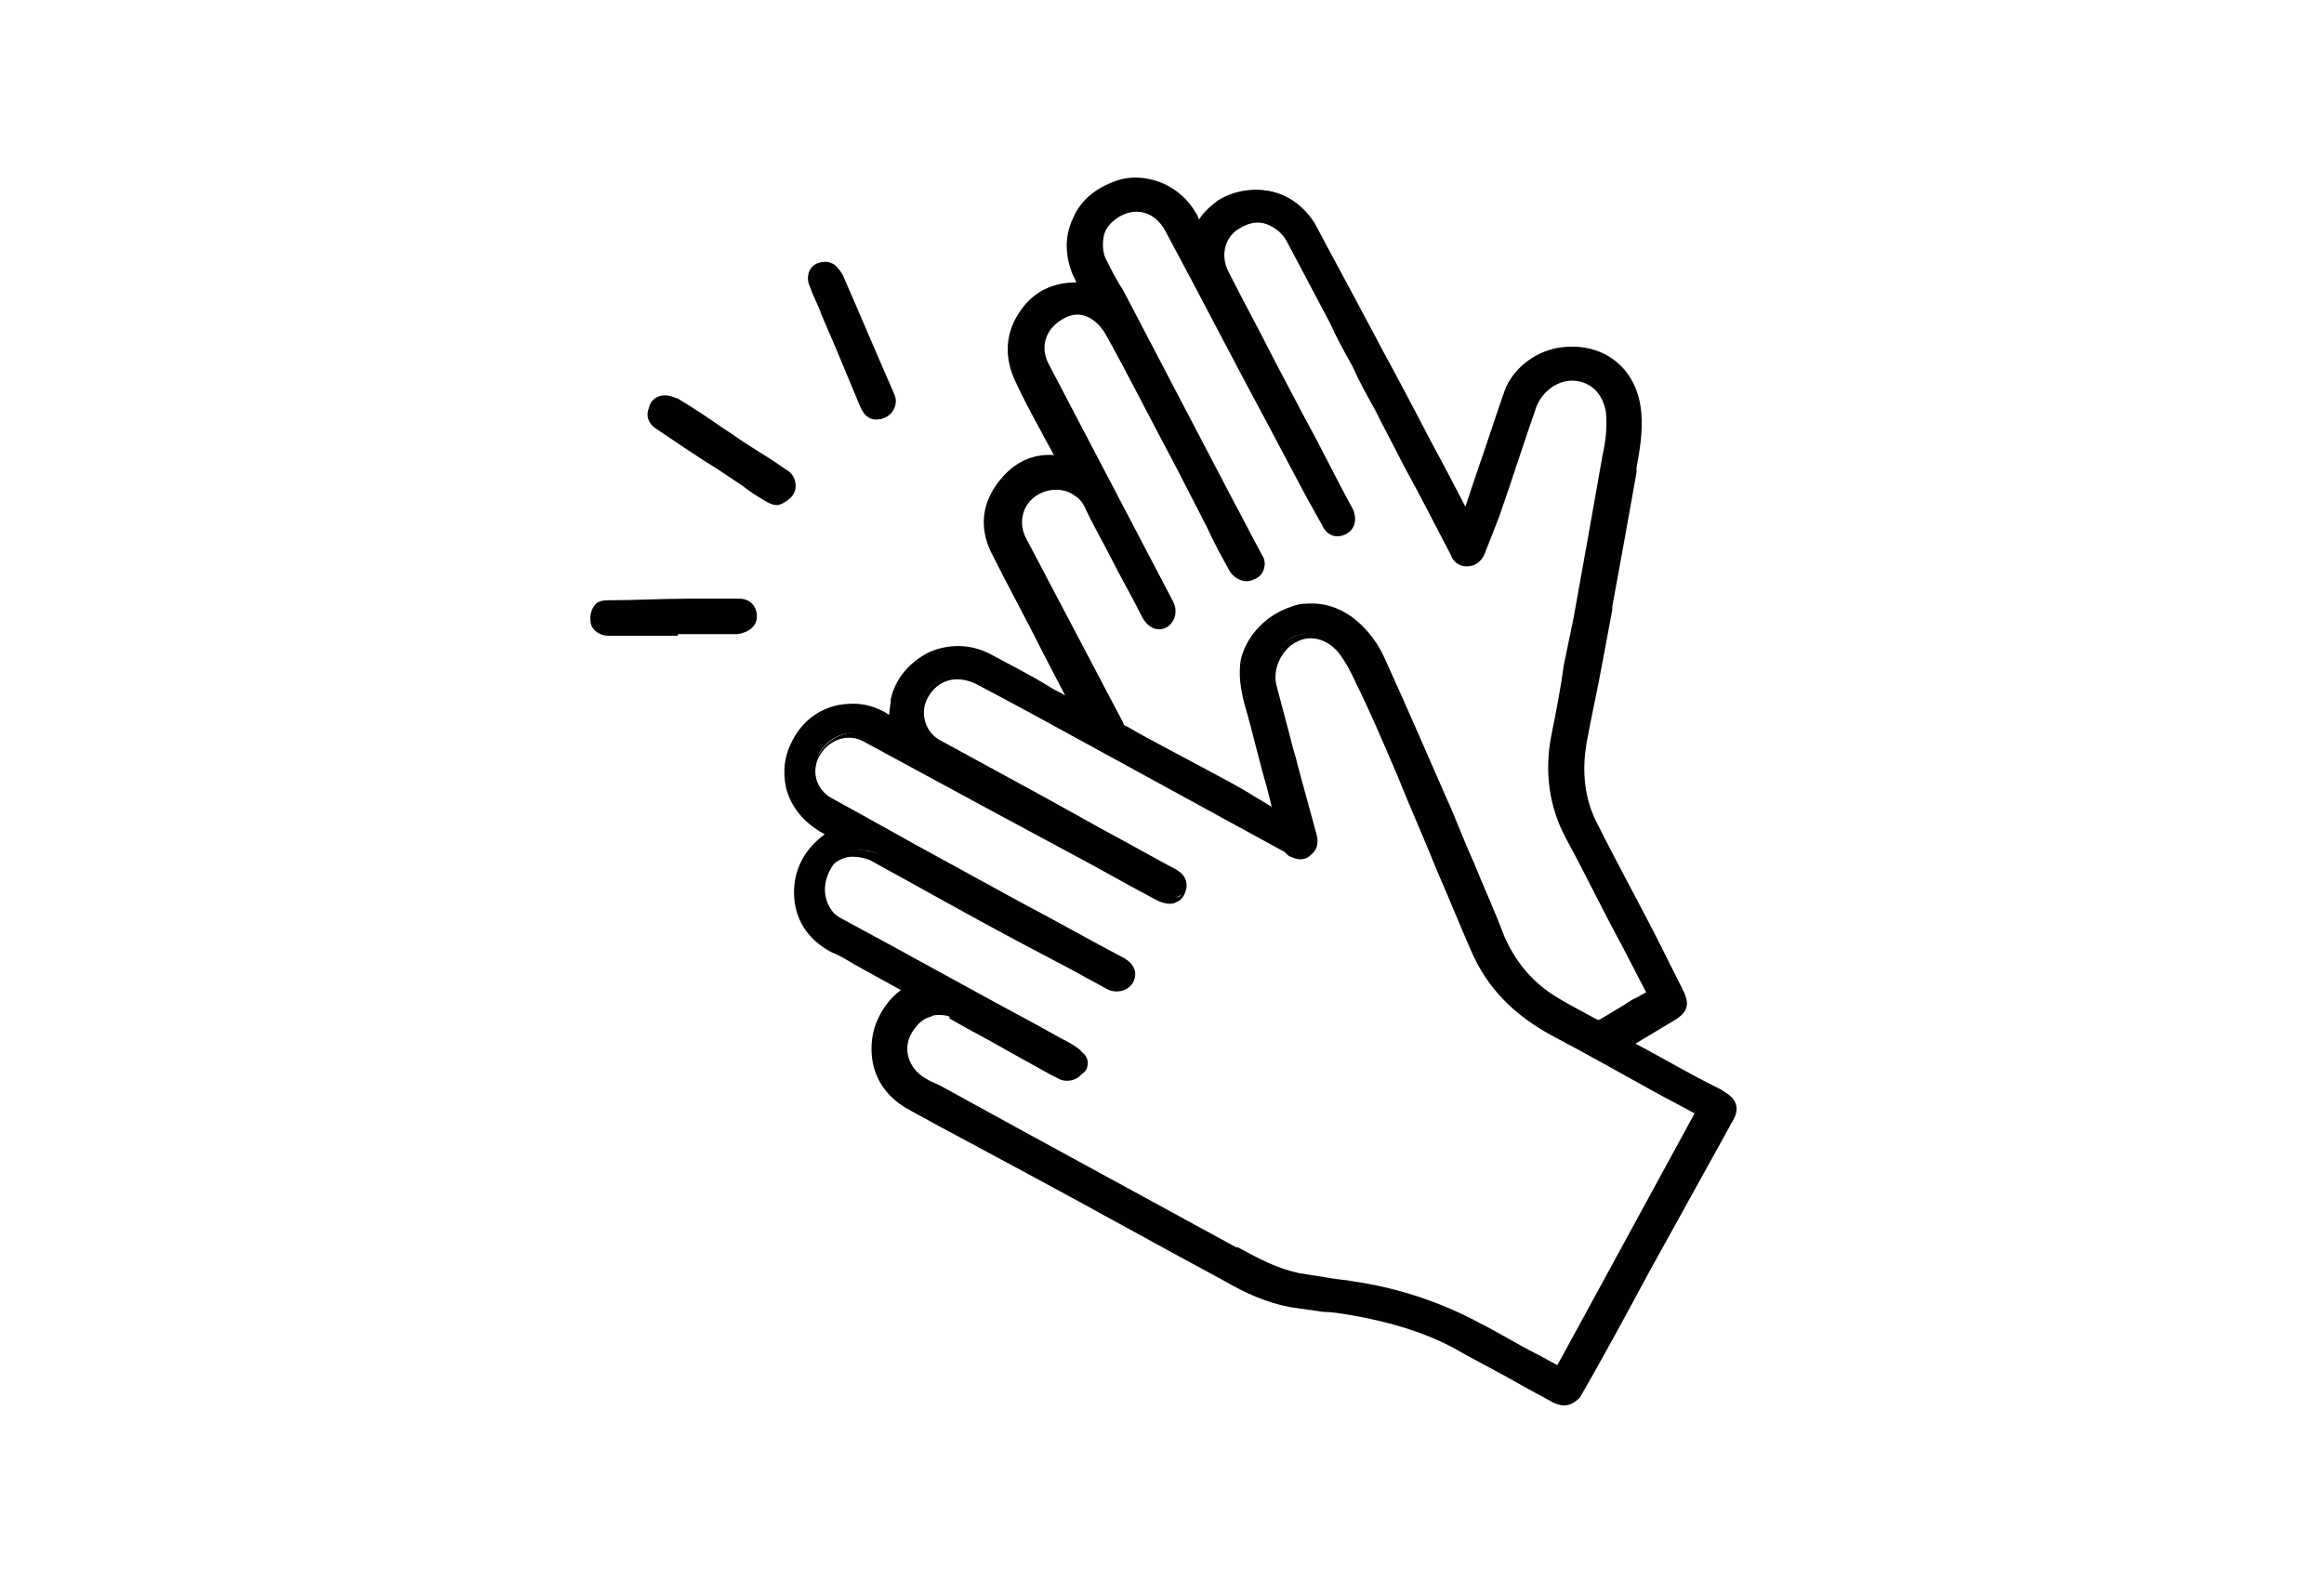 <svg xmlns="http://www.w3.org/2000/svg" xmlns:xlink="http://www.w3.org/1999/xlink" id="Layer_1" x="0px" y="0px" viewBox="0 0 144 98" style="enable-background:new 0 0 144 98;" xml:space="preserve"><style type="text/css">	.st0{fill:#010101;}</style><g>	<g>		<path d="M56.6,61.4c-0.9-0.5-1.7-0.9-2.5-1.4c-0.8-0.4-1.6-0.9-2.4-1.3c-1.4-0.8-2.1-1.9-2.1-3.5c0-1.6,0.7-2.7,2.1-3.5   c0,0,0.1-0.1,0.2-0.1c-1.4-0.6-2.4-1.5-2.7-3c-0.2-0.9-0.1-1.7,0.3-2.5c0.6-1.2,1.4-1.9,2.7-2.2c1.3-0.3,2.4,0.1,3.4,0.8   c0.1-0.5,0.1-1,0.2-1.4c0.6-2.5,3.3-3.7,5.6-2.5c1.8,1,3.6,2,5.5,3c-0.1-0.2-0.2-0.4-0.3-0.6c-1.6-3-3.2-6-4.7-9   c-0.7-1.4-0.7-2.7,0.2-4c0.9-1.3,2.1-1.9,3.7-1.8c0,0,0,0,0.1,0c0-0.1-0.1-0.2-0.1-0.2c-0.8-1.6-1.7-3.2-2.5-4.8   c-0.7-1.4-0.6-2.7,0.3-4c0.9-1.3,2.1-1.8,3.7-1.7c0,0,0.1,0,0.2,0c-0.1-0.3-0.3-0.5-0.4-0.7c-1.2-2.4,0-5.1,2.6-5.7   c1.6-0.4,3.4,0.4,4.2,1.9c0.1,0.3,0.3,0.5,0.5,0.8c0.4-0.7,0.8-1.2,1.4-1.6c1.9-1.2,4.5-0.6,5.5,1.4c1.5,2.9,3,5.8,4.5,8.6   c1.7,3.2,3.3,6.3,5,9.5c0-0.1,0.1-0.2,0.1-0.3c0.8-2.5,1.7-5,2.5-7.4c0.5-1.4,2-2.5,3.5-2.6c2.4-0.1,4.2,1.4,4.4,3.8   c0.1,1.2-0.1,2.4-0.3,3.6c-0.5,2.8-1,5.7-1.6,8.5c-0.5,2.8-1.1,5.5-1.6,8.3c-0.3,1.8-0.1,3.6,0.8,5.2c1.8,3.4,3.6,6.8,5.4,10.2   c0.3,0.6,0.2,1-0.4,1.4c-0.9,0.5-1.8,1.1-2.8,1.6c-0.1,0-0.1,0.1-0.2,0.1c1,0.5,1.9,1,2.8,1.5c1.1,0.6,2.1,1.2,3.2,1.7   c0.5,0.3,0.6,0.7,0.4,1.2c-1.7,3.1-3.4,6.3-5.2,9.4c-1.4,2.6-2.8,5.2-4.3,7.8c-0.3,0.6-0.7,0.7-1.3,0.4c-2.1-1.1-4.1-2.3-6.2-3.3   c-2-1-4.2-1.7-6.4-2.1c-1.3-0.2-2.5-0.3-3.8-0.5c-1.4-0.2-2.7-0.9-3.9-1.6c-5.7-3.1-11.3-6.2-17-9.3c-0.9-0.5-1.8-1-2.7-1.5   c-1.3-0.7-2-1.9-2-3.4c0-1.5,0.7-2.7,2-3.5C56.4,61.5,56.5,61.5,56.6,61.4z M105.3,68.8c-0.1,0-0.1-0.1-0.2-0.1   c-2.9-1.6-5.9-3.3-8.8-4.8c-2.3-1.2-3.9-2.9-4.9-5.2c-1.5-3.6-3-7.1-4.5-10.7c-0.8-1.9-1.7-3.9-2.6-5.8c-0.3-0.7-0.7-1.4-1.2-2   c-0.8-1-2-1.2-3-0.7c-1,0.5-1.7,1.8-1.3,3.1c0.5,1.6,0.9,3.3,1.3,4.9c0.4,1.5,0.8,2.9,1.2,4.4c0.1,0.3,0,0.6-0.3,0.8   c-0.3,0.2-0.6,0.2-0.8,0.1c-0.1-0.1-0.2-0.1-0.4-0.2c-3.7-2-7.3-4-11-6c-2.7-1.5-5.4-3-8.1-4.4c-0.4-0.2-0.9-0.4-1.3-0.4   c-1.1,0-2,0.7-2.3,1.8c-0.3,1,0.2,2,1.2,2.6c3.1,1.7,6.3,3.4,9.4,5.1c1.7,1,3.5,1.9,5.2,2.9c0.4,0.2,0.5,0.5,0.5,0.8   c-0.1,0.6-0.7,0.8-1.3,0.5c-2.7-1.5-5.4-3-8.1-4.4c-3.3-1.8-6.6-3.6-10-5.4c-1.2-0.6-2.5-0.2-3.2,0.9c-0.6,1.2-0.3,2.5,0.9,3.2   c3,1.6,6,3.3,8.9,4.9c3.1,1.7,6.1,3.4,9.2,5c0.5,0.3,0.6,0.7,0.4,1.1c-0.2,0.4-0.7,0.5-1.1,0.2c-1.1-0.6-2.2-1.2-3.3-1.8   c-3.8-2.1-7.5-4.1-11.3-6.2c-0.3-0.2-0.7-0.3-1-0.3c-1.1-0.1-2,0.7-2.3,1.8c-0.3,1.1,0.2,2.1,1.2,2.7c4.3,2.3,8.5,4.7,12.8,7   c0.6,0.3,1.2,0.7,1.8,1c0.4,0.2,0.5,0.7,0.3,1.1c-0.2,0.3-0.6,0.5-1,0.3c-0.2-0.1-0.4-0.2-0.6-0.3c-2.1-1.2-4.2-2.3-6.4-3.5   c-1.2-0.7-2.6-0.3-3.2,0.9c-0.6,1.2-0.2,2.5,1,3.2c0.3,0.2,0.7,0.4,1,0.6c6.1,3.3,12.1,6.6,18.2,10c1.3,0.7,2.5,1.4,4,1.6   c1.1,0.2,2.2,0.3,3.3,0.4c2.8,0.4,5.4,1.3,7.8,2.6c1.7,0.9,3.3,1.8,5,2.7C99.4,79.6,102.4,74.2,105.3,68.8z M79.3,50.6   c0-0.1,0-0.1,0-0.1c-0.6-2.3-1.2-4.6-1.9-7c-0.2-0.9-0.4-1.7-0.2-2.6c0.7-2.6,4.1-4.3,6.7-2.1c0.7,0.6,1.2,1.4,1.6,2.2   c1.3,2.9,2.5,5.7,3.8,8.6c1.2,2.9,2.4,5.7,3.6,8.6c0.7,1.6,1.8,2.9,3.3,3.8c0.9,0.5,1.8,1,2.7,1.5c0.1,0,0.3,0,0.4,0   c0.6-0.3,1.2-0.7,1.8-1c0.4-0.3,0.9-0.5,1.3-0.8c0-0.1,0-0.1-0.1-0.2c-1.7-3.2-3.4-6.5-5.1-9.7c-1-1.9-1.3-3.9-0.9-6   c0.4-2.5,0.9-4.9,1.4-7.4c0.6-3.4,1.2-6.7,1.8-10.1c0.2-0.9,0.3-1.9,0.2-2.9c-0.2-1.2-1-2-2.2-2.1c-1.2-0.1-2.3,0.6-2.7,1.8   c-1,3.1-2,6.1-3.1,9.2c-0.1,0.4-0.4,0.6-0.8,0.6c-0.4,0-0.6-0.2-0.7-0.6c-1-1.9-1.9-3.7-2.9-5.6c-1.1-2.1-2.2-4.1-3.3-6.2   c-1.4-2.6-2.7-5.2-4.1-7.8c-0.6-1.2-2-1.6-3.2-0.9c-1.1,0.6-1.5,2-0.9,3.2c1.4,2.6,2.8,5.3,4.2,7.9c1.2,2.3,2.4,4.5,3.5,6.8   c0.3,0.5,0.1,0.9-0.3,1.2c-0.4,0.2-0.9,0-1.1-0.4c-0.5-0.9-0.9-1.8-1.4-2.7c-2.7-5.2-5.4-10.4-8.2-15.5c-0.7-1.3-2-1.7-3.2-1   c-1.2,0.6-1.6,2-0.9,3.2c0.6,1.1,1.1,2.1,1.7,3.2c1.9,3.5,3.7,7.1,5.6,10.6c0.8,1.5,1.5,2.9,2.3,4.4c0.2,0.5,0.1,0.9-0.3,1.1   c-0.4,0.2-0.8,0-1.1-0.4c-0.5-0.9-1-1.8-1.4-2.7c-2.1-4-4.2-8-6.3-12c-0.6-1.2-2-1.7-3.2-1c-1.2,0.6-1.6,2-1,3.2   c1.1,2,2.1,4,3.2,6.1c0.9,1.6,1.7,3.2,2.6,4.9c0.7,1.2,1.3,2.5,2,3.7c0.2,0.3,0.2,0.6-0.1,0.9c-0.2,0.3-0.6,0.4-0.8,0.2   c-0.2-0.1-0.5-0.4-0.6-0.6c-1.2-2.2-2.3-4.5-3.5-6.7c-0.1-0.3-0.3-0.5-0.5-0.7c-0.8-0.7-2.1-0.8-3,0c-0.9,0.7-1.1,1.9-0.6,3   c2,3.8,4,7.6,6,11.4c0.1,0.2,0.2,0.3,0.4,0.4c1.5,0.8,3.1,1.7,4.6,2.5C75.9,48.7,77.6,49.6,79.3,50.6z"></path>		<path class="st0" d="M96.9,87.1c-0.2,0-0.5-0.1-0.7-0.2c-0.7-0.4-1.3-0.7-2-1.1c-1.4-0.8-2.8-1.5-4.2-2.3c-1.9-1-4-1.6-6.3-2   c-0.6-0.1-1.2-0.2-1.7-0.2c-0.7-0.1-1.4-0.2-2.1-0.3c-1.5-0.3-2.8-0.9-4-1.6c-4.1-2.2-8.2-4.5-12.3-6.7l-5.4-2.9   c-0.7-0.4-1.3-0.7-2-1.1c-1.4-0.8-2.2-2.1-2.2-3.7c0-1.5,0.7-2.8,1.9-3.6l-2.9-1.6c-0.5-0.3-1-0.6-1.5-0.8   c-1.5-0.8-2.3-2.1-2.3-3.7c0-1.5,0.7-2.7,1.9-3.6c-1.3-0.7-2.1-1.7-2.4-2.9c-0.2-1-0.1-1.9,0.3-2.7c0.6-1.3,1.6-2.1,2.9-2.4   c1.1-0.2,2.1-0.1,3.2,0.6c0-0.3,0.1-0.7,0.1-1c0.3-1.3,1.2-2.3,2.4-2.9c1.2-0.5,2.5-0.5,3.7,0.1c1.3,0.7,2.5,1.3,3.8,2.1   c0.3,0.2,0.6,0.3,0.9,0.5l-1.4-2.7c-1-2-2.1-4-3.1-6c-0.8-1.5-0.7-3,0.2-4.3c0.9-1.3,2.1-2,3.6-1.9c-0.2-0.4-0.5-0.9-0.7-1.3   c-0.6-1.1-1.2-2.2-1.7-3.3c-0.7-1.5-0.6-3,0.3-4.3c0.8-1.2,2-1.8,3.5-1.8c0,0,0,0,0,0l-0.1-0.2c-0.6-1.2-0.7-2.6-0.1-3.8   c0.5-1.2,1.6-2,3-2.4c1.8-0.4,3.7,0.5,4.6,2.1c0.1,0.1,0.1,0.2,0.2,0.4c0.3-0.5,0.8-0.9,1.2-1.2c1-0.6,2.2-0.8,3.4-0.5   c1.1,0.3,2,1,2.6,2c1,1.9,2.1,3.9,3.1,5.8c0.5,0.9,1,1.9,1.5,2.8c1.2,2.2,2.3,4.4,3.5,6.6l1.2,2.3l0.7-2.1c0.6-1.7,1.1-3.3,1.7-5   c0.5-1.5,2.1-2.7,3.8-2.8c2.6-0.2,4.5,1.5,4.7,4.1c0.1,1.2-0.1,2.3-0.3,3.4l0,0.3c-0.5,2.8-1,5.6-1.5,8.3l0,0.2   c-0.2,1.1-0.4,2.1-0.6,3.2c-0.3,1.7-0.7,3.4-1,5.1c-0.3,1.8-0.1,3.5,0.7,5c1.3,2.6,2.7,5.1,4,7.7l1.3,2.6c0.4,0.8,0.3,1.3-0.5,1.8   l-2.5,1.5l0.5,0.3c0.6,0.3,1.2,0.7,1.9,1c0.5,0.3,1,0.5,1.5,0.8c0.6,0.3,1.2,0.6,1.7,0.9c0.7,0.4,0.9,1,0.5,1.7l-5.2,9.4   c-1.4,2.6-2.8,5.2-4.3,7.8C97.6,86.9,97.3,87.1,96.9,87.1z M53,44.2c-0.3,0-0.5,0-0.8,0.1c-1.2,0.3-2,0.9-2.5,2   c-0.3,0.7-0.4,1.5-0.3,2.3c0.3,1.2,1.1,2.1,2.5,2.7l0.6,0.2L51.8,52c-1.3,0.7-1.9,1.8-1.9,3.2c0,1.4,0.7,2.5,1.9,3.2   c0.5,0.3,1,0.6,1.5,0.8l3.9,2.1l-0.6,0.3c-0.1,0-0.1,0.1-0.1,0.1c-1.2,0.7-1.9,1.8-1.8,3.2c0,1.4,0.6,2.4,1.9,3.1   c0.6,0.4,1.3,0.7,1.9,1.1l5.4,2.9c4.1,2.2,8.2,4.5,12.3,6.7c1.2,0.6,2.4,1.3,3.8,1.5c0.7,0.1,1.4,0.2,2,0.3   c0.6,0.1,1.2,0.2,1.7,0.2c2.4,0.4,4.6,1.1,6.5,2.1c1.4,0.7,2.8,1.5,4.2,2.3c0.7,0.4,1.3,0.7,2,1.1c0.4,0.2,0.6,0.2,0.9-0.3   c1.4-2.6,2.8-5.2,4.3-7.8l5.2-9.4c0.2-0.4,0.2-0.6-0.2-0.8c-0.6-0.3-1.2-0.6-1.7-0.9c-0.5-0.3-1-0.5-1.5-0.8   c-0.6-0.3-1.2-0.7-1.9-1l-1.4-0.8l0.5-0.3c0.1,0,0.1-0.1,0.1-0.1l2.8-1.6c0.5-0.3,0.5-0.4,0.3-0.9l-1.3-2.6   c-1.3-2.6-2.7-5.1-4-7.7c-0.9-1.7-1.1-3.5-0.8-5.4c0.3-1.7,0.6-3.4,1-5.1c0.2-1.1,0.4-2.1,0.6-3.2l0-0.2c0.5-2.7,1-5.5,1.5-8.3   l0.1-0.3c0.2-1.1,0.4-2.1,0.3-3.2c-0.2-2.3-1.8-3.6-4.1-3.5c-1.4,0.1-2.8,1.1-3.2,2.4c-0.6,1.7-1.1,3.3-1.7,5l-0.8,2.5   c0,0.1,0,0.1-0.1,0.2l-0.3,0.7l-1.9-3.6c-1.2-2.2-2.3-4.4-3.5-6.6c-0.5-0.9-1-1.9-1.5-2.8c-1-1.9-2-3.9-3.1-5.8   c-0.5-0.9-1.2-1.5-2.2-1.7c-1-0.3-2-0.1-2.9,0.5c-0.5,0.4-1,0.8-1.3,1.5l-0.3,0.5l-0.4-0.8c-0.1-0.2-0.2-0.4-0.3-0.6   c-0.7-1.4-2.4-2.1-3.9-1.8c-1.1,0.3-2.1,1-2.5,2c-0.5,1-0.4,2.2,0.1,3.2l0.6,1.2L67.1,18c-1.4-0.1-2.6,0.4-3.4,1.6   c-0.8,1.2-0.9,2.4-0.2,3.7c0.6,1.1,1.1,2.2,1.7,3.3c0.3,0.5,0.5,1,0.8,1.6c0,0.1,0.1,0.1,0.1,0.2l0.2,0.5l-0.4,0c0,0-0.1,0-0.1,0   c-1.5-0.2-2.6,0.4-3.5,1.6c-0.8,1.2-0.8,2.4-0.2,3.7c1,2,2.1,4,3.1,6l1.6,3c0.1,0.1,0.1,0.2,0.2,0.4l0.5,1.1l-0.9-0.5   c-0.6-0.3-1.2-0.6-1.7-1c-1.3-0.7-2.5-1.4-3.8-2.1c-1-0.5-2.1-0.6-3.1-0.1c-1,0.5-1.7,1.3-2,2.4c-0.1,0.3-0.1,0.6-0.1,0.9   c0,0.2,0,0.3,0,0.5l-0.1,0.5L55.4,45C54.5,44.5,53.7,44.2,53,44.2z M96.6,85.4l-0.3-0.1c-0.5-0.3-1-0.6-1.6-0.9   c-1.2-0.6-2.3-1.3-3.5-1.9c-2.4-1.3-5-2.1-7.7-2.5c-0.5-0.1-0.9-0.1-1.4-0.2c-0.6-0.1-1.3-0.2-1.9-0.3c-1.5-0.3-2.7-1-4-1.6   l-0.1,0c-4.4-2.4-8.8-4.8-13.2-7.2L58,67.9c-0.3-0.2-0.6-0.3-1-0.5c-1.3-0.7-1.8-2.3-1.1-3.6c0.3-0.6,0.9-1.1,1.6-1.3   c0.7-0.2,1.4-0.1,2.1,0.3c1.2,0.7,2.4,1.3,3.6,2c0.9,0.5,1.8,1,2.7,1.5c0.2,0.1,0.3,0.2,0.5,0.2c0.2,0.1,0.5,0,0.6-0.1   c0.1-0.2,0-0.5-0.2-0.7c-0.5-0.3-0.9-0.5-1.4-0.8l-0.9-0.5c-4.1-2.2-8.2-4.5-12.3-6.7c-1.2-0.6-1.7-1.8-1.4-3   c0.3-1.2,1.4-2.1,2.6-2c0.4,0,0.8,0.1,1.2,0.3c3,1.6,6.1,3.3,9.1,5l3.6,1.9c0.7,0.4,1.3,0.7,2,1.1c0.3,0.2,0.6,0.1,0.7-0.1   c0.1-0.1,0.1-0.2,0.1-0.3c0-0.1-0.1-0.3-0.3-0.3c-2.1-1.1-4.2-2.3-6.3-3.4l-5.3-2.9c-2.2-1.2-4.3-2.4-6.5-3.6   c-1.3-0.7-1.8-2.3-1-3.6c0.7-1.3,2.3-1.8,3.6-1.1c2.4,1.3,4.8,2.6,7.2,3.9l5.2,2.8c1.9,1,3.8,2.1,5.7,3.1c0.2,0.1,0.4,0.1,0.6,0.1   c0.2-0.1,0.2-0.2,0.2-0.4c0-0.1,0-0.3-0.3-0.5c-1.5-0.8-2.9-1.6-4.4-2.4l-3.6-2c-2.2-1.2-4.4-2.4-6.6-3.6   c-1.1-0.6-1.6-1.8-1.3-2.9c0.3-1.3,1.4-2.1,2.6-2.1c0.4,0,1,0.2,1.4,0.4c2.1,1.1,4.2,2.3,6.3,3.4l12.9,7.1c0.1,0,0.2,0.1,0.2,0.1   c0.3,0.1,0.4,0,0.5,0c0.2-0.1,0.2-0.3,0.2-0.5c-0.4-1.5-0.8-2.9-1.2-4.4c-0.1-0.5-0.3-1-0.4-1.5c-0.3-1.1-0.6-2.3-0.9-3.4   c-0.4-1.4,0.4-2.9,1.5-3.4c1.2-0.6,2.5-0.3,3.4,0.7c0.5,0.6,0.9,1.2,1.2,2c0.8,1.8,1.7,3.7,2.6,5.8c0.9,2,1.7,4,2.5,6   c0.7,1.6,1.3,3.1,2,4.7c0.9,2.2,2.5,3.9,4.8,5.1c2.1,1.1,4.2,2.2,6.2,3.4c0.9,0.5,1.8,1,2.6,1.4c0.1,0,0.1,0.1,0.2,0.1l0.3,0.2   L96.6,85.4z M58.2,62.9c-0.2,0-0.4,0-0.5,0.1c-0.5,0.1-0.9,0.5-1.2,1c-0.6,1-0.2,2.2,0.8,2.8c0.3,0.2,0.6,0.3,1,0.5l5.1,2.8   c4.4,2.4,8.8,4.8,13.2,7.2l0.1,0c1.3,0.7,2.4,1.3,3.8,1.6c0.6,0.1,1.3,0.2,1.9,0.3c0.5,0.1,0.9,0.1,1.4,0.2   c2.8,0.4,5.5,1.3,7.9,2.6c1.2,0.6,2.3,1.3,3.5,1.9c0.4,0.2,0.9,0.5,1.3,0.7l8.5-15.6c-0.9-0.5-1.7-0.9-2.6-1.4   c-2-1.1-4.1-2.3-6.2-3.4c-2.4-1.3-4.1-3-5.1-5.4c-0.7-1.6-1.3-3.1-2-4.7c-0.8-2-1.7-4-2.5-6c-0.9-2.1-1.7-4-2.6-5.8   c-0.3-0.7-0.7-1.4-1.1-1.9c-0.7-0.8-1.7-1.1-2.6-0.6c-0.8,0.4-1.5,1.6-1.2,2.7c0.3,1.1,0.6,2.3,0.9,3.4c0.1,0.5,0.3,1,0.4,1.5   c0.4,1.5,0.8,2.9,1.2,4.4c0.1,0.5,0,0.9-0.4,1.2c-0.2,0.2-0.6,0.4-1.2,0.1c-0.1,0-0.2-0.1-0.3-0.2l-0.1-0.1l-12.8-7   c-2-1.1-4.2-2.3-6.3-3.4c-0.4-0.2-0.8-0.3-1.2-0.3c-0.9,0-1.7,0.6-2,1.6c-0.2,0.9,0.2,1.8,1,2.2c2.2,1.2,4.4,2.4,6.6,3.6l3.6,2   c1.5,0.8,2.9,1.6,4.4,2.4c0.5,0.3,0.7,0.7,0.6,1.2c-0.1,0.4-0.3,0.7-0.6,0.8c-0.3,0.2-0.8,0.1-1.2-0.1c-1.9-1-3.8-2.1-5.7-3.1   l-5.2-2.8c-2.4-1.3-4.8-2.6-7.2-3.9c-1-0.6-2.2-0.2-2.8,0.8c-0.6,1-0.2,2.2,0.8,2.7c2.2,1.2,4.3,2.4,6.5,3.6l5.3,2.9   c2.1,1.1,4.2,2.3,6.3,3.4c0.3,0.2,0.5,0.4,0.6,0.7c0.1,0.3,0,0.6-0.1,0.8c-0.3,0.5-1,0.7-1.6,0.4c-0.7-0.4-1.3-0.7-2-1.1l-3.6-1.9   c-3-1.6-6-3.3-9.1-5c-0.3-0.1-0.6-0.2-0.9-0.2c-0.9-0.1-1.8,0.6-2,1.5c-0.3,0.9,0.2,1.8,1.1,2.3c4.1,2.2,8.2,4.5,12.3,6.7l0.9,0.5   c0.5,0.3,1,0.5,1.4,0.8c0.5,0.3,0.7,0.9,0.4,1.5c-0.2,0.5-0.9,0.7-1.4,0.5c-0.2-0.1-0.4-0.2-0.6-0.3c-0.9-0.5-1.8-1-2.7-1.5   c-1.2-0.7-2.4-1.3-3.6-2C59,63,58.6,62.9,58.2,62.9z M99,63.8c-0.1,0-0.2,0-0.3-0.1l-0.2-0.1c-0.8-0.4-1.7-0.9-2.5-1.4   c-1.5-0.9-2.7-2.2-3.4-3.9c-0.7-1.5-1.3-3.1-1.9-4.6c-0.6-1.3-1.1-2.7-1.7-4c-1.1-2.5-2.3-5.3-3.8-8.6c-0.4-0.8-0.9-1.6-1.5-2.1   c-1-0.9-2.2-1.2-3.4-0.8c-1.3,0.4-2.4,1.5-2.7,2.7c-0.2,0.9,0,1.7,0.2,2.5c0.5,1.7,1,3.5,1.4,5.2l0.5,1.8c0,0.1,0,0.1,0,0.2l0,0.6   L77.5,50c-1.2-0.6-2.3-1.3-3.4-1.9l-1.5-0.8c-1-0.6-2.1-1.1-3.1-1.7c-0.2-0.1-0.4-0.3-0.5-0.5c-2-3.8-4-7.6-6-11.4   c-0.6-1.2-0.4-2.6,0.7-3.4c1-0.8,2.5-0.8,3.4,0.1c0.2,0.2,0.5,0.5,0.6,0.8c0.5,1,1.1,2,1.6,3.1c0.6,1.2,1.3,2.4,1.9,3.6   c0.1,0.2,0.3,0.4,0.5,0.5c0.1,0.1,0.3,0,0.4-0.1c0.1-0.2,0.2-0.4,0-0.6l-7.7-14.7c-0.7-1.4-0.3-3,1.1-3.7c0.6-0.3,1.4-0.4,2-0.2   c0.7,0.2,1.2,0.7,1.6,1.4c1.5,2.8,2.9,5.5,4.4,8.3l1.9,3.7c0.5,0.9,0.9,1.8,1.4,2.7c0.1,0.3,0.4,0.4,0.6,0.3   c0.1-0.1,0.2-0.2,0.2-0.3c0-0.1,0-0.3-0.1-0.4c-0.6-1.1-1.2-2.3-1.8-3.4l-6.8-13c-0.3-0.6-0.7-1.2-1-1.8c-0.4-0.7-0.4-1.4-0.2-2.1   c0.2-0.7,0.7-1.2,1.3-1.6c1.4-0.7,2.9-0.2,3.6,1.2c2.1,3.9,4.1,7.8,6.2,11.7l2.5,4.8c0.3,0.5,0.6,1.1,0.9,1.6   c0.1,0.1,0.3,0.5,0.7,0.3c0.4-0.2,0.2-0.6,0.1-0.7c-1-1.8-1.9-3.7-2.9-5.5l-2-3.8c-0.9-1.8-1.9-3.6-2.8-5.4   c-0.7-1.3-0.2-2.9,1.1-3.6c0.7-0.4,1.4-0.4,2.1-0.2c0.7,0.2,1.2,0.7,1.5,1.3c0.9,1.7,1.8,3.4,2.7,5.1c0.5,0.9,1,1.8,1.4,2.7   c0.5,0.9,1,1.8,1.4,2.7c0.6,1.2,1.2,2.3,1.8,3.5c1,1.8,1.9,3.7,2.9,5.6c0.2,0.3,0.3,0.4,0.5,0.4c0.2,0,0.4,0,0.5-0.4l0.8-2.4   c0.8-2.3,1.5-4.5,2.3-6.8c0.4-1.3,1.7-2.1,3-2c1.3,0.1,2.2,1,2.5,2.4c0.2,1,0,2-0.2,2.9l0,0c-0.6,3.4-1.2,6.8-1.8,10.1   c-0.2,1-0.4,1.9-0.6,2.9c-0.3,1.5-0.6,3-0.8,4.5c-0.4,2.1-0.1,4,0.9,5.8c1.2,2.2,2.3,4.5,3.5,6.7l1.6,3c0,0,0,0.1,0.1,0.1l0.1,0.3   l-0.7,0.4c-0.3,0.2-0.6,0.3-0.9,0.5l-0.3,0.2c-0.5,0.3-1,0.6-1.5,0.9C99.3,63.8,99.1,63.8,99,63.8z M81.3,37.4c1,0,2,0.4,2.8,1.1   c0.7,0.6,1.3,1.4,1.7,2.3c1.5,3.3,2.7,6.1,3.8,8.6c0.6,1.3,1.1,2.7,1.7,4c0.6,1.5,1.3,3,1.9,4.6c0.7,1.6,1.7,2.8,3.1,3.7   c0.8,0.5,1.6,0.9,2.5,1.4l0.2,0.1c0,0,0,0,0.1,0c0.5-0.3,1-0.6,1.5-0.9l0.3-0.2c0.3-0.2,0.6-0.3,0.9-0.5l0.2-0.1l-1.5-2.9   c-1.2-2.2-2.3-4.5-3.5-6.7c-1-1.9-1.3-4-0.9-6.2c0.3-1.5,0.6-3,0.8-4.5c0.2-1,0.4-1.9,0.6-2.9c0.6-3.3,1.2-6.7,1.8-10.1l0,0   c0.2-0.9,0.3-1.8,0.2-2.7c-0.2-1.1-0.9-1.8-1.9-1.9c-1-0.1-2,0.6-2.4,1.6c-0.8,2.3-1.5,4.5-2.3,6.8L92,34.3   c-0.2,0.5-0.6,0.8-1.1,0.8c-0.6,0-0.9-0.4-1-0.7c-1-1.9-1.9-3.7-2.9-5.5c-0.6-1.2-1.2-2.3-1.8-3.5c-0.5-0.9-1-1.8-1.4-2.7   c-0.5-0.9-1-1.8-1.4-2.7c-0.9-1.7-1.8-3.4-2.7-5.1c-0.3-0.5-0.7-0.8-1.2-1c-0.5-0.2-1.1-0.1-1.6,0.2c-1,0.5-1.3,1.7-0.8,2.7   c0.9,1.8,1.9,3.6,2.8,5.4l2,3.8c1,1.8,1.9,3.7,2.9,5.5c0.3,0.6,0.2,1.3-0.4,1.6c-0.6,0.3-1.2,0.1-1.5-0.6   c-0.3-0.5-0.6-1.1-0.9-1.6L78.4,26c-2.1-3.9-4.1-7.8-6.2-11.7c-0.6-1.1-1.7-1.5-2.8-0.9c-0.5,0.3-0.9,0.7-1,1.2   c-0.1,0.5-0.1,1.1,0.2,1.6c0.3,0.6,0.6,1.2,1,1.8l6.8,13c0.6,1.1,1.2,2.3,1.8,3.4c0.2,0.3,0.2,0.6,0.1,0.9   c-0.1,0.3-0.3,0.5-0.6,0.6c-0.5,0.3-1.2,0-1.5-0.5c-0.5-0.9-1-1.8-1.4-2.7L72.9,29c-1.5-2.8-2.9-5.6-4.4-8.3   c-0.3-0.5-0.7-0.9-1.2-1.1c-0.5-0.2-1-0.1-1.5,0.2c-1,0.6-1.4,1.7-0.8,2.8l7.7,14.7c0.2,0.4,0.2,0.9-0.1,1.3   c-0.3,0.4-0.8,0.5-1.2,0.3c-0.4-0.2-0.6-0.6-0.7-0.8c-0.6-1.2-1.3-2.4-1.9-3.6c-0.5-1-1.1-2-1.6-3.1c-0.1-0.2-0.3-0.5-0.5-0.6   c-0.7-0.6-1.8-0.6-2.6,0c-0.8,0.6-1,1.7-0.5,2.6c2,3.8,4,7.6,6,11.4c0,0.1,0.1,0.2,0.2,0.2c1,0.6,2,1.1,3.1,1.7l1.5,0.8   c1.1,0.6,2.3,1.2,3.4,1.9l1,0.6l-0.3-1.2c-0.5-1.7-0.9-3.5-1.4-5.2c-0.2-0.8-0.4-1.8-0.2-2.8c0.4-1.5,1.6-2.7,3.1-3.2   C80.5,37.4,80.9,37.4,81.3,37.4z"></path>	</g>	<g>		<path d="M54.3,25.7c-0.3,0-0.6-0.3-0.7-0.6c-0.7-1.6-1.4-3.2-2.1-4.9c-0.3-0.8-0.7-1.6-1-2.4c-0.2-0.5-0.1-0.9,0.3-1.1   c0.4-0.2,0.9,0,1.1,0.5c1.1,2.5,2.1,4.9,3.2,7.4C55.3,25.1,55,25.7,54.3,25.7z"></path>		<path class="st0" d="M54.3,26L54.3,26c-0.3,0-0.7-0.1-1-0.8c-0.5-1.2-1-2.4-1.5-3.6l-0.9-2.1c-0.2-0.6-0.5-1.1-0.7-1.7   c-0.3-0.6-0.1-1.3,0.5-1.5c0.3-0.1,0.6-0.1,0.8,0c0.3,0.1,0.5,0.4,0.7,0.7c1.1,2.5,2.1,4.9,3.2,7.4c0.2,0.4,0.1,0.8-0.1,1.1   C55.1,25.8,54.7,26,54.3,26L54.3,26z M51.2,16.9c-0.1,0-0.1,0-0.2,0c-0.4,0.2-0.2,0.6-0.2,0.7c0.2,0.6,0.5,1.1,0.7,1.7l0.9,2.1   c0.5,1.2,1,2.4,1.5,3.6c0.2,0.4,0.4,0.4,0.4,0.4c0.2,0,0.4-0.1,0.5-0.2c0.1-0.1,0.1-0.3,0-0.5c-1.1-2.5-2.1-4.9-3.2-7.4   c-0.1-0.2-0.2-0.3-0.3-0.3C51.3,16.9,51.2,16.9,51.2,16.9z"></path>	</g>	<g>		<path d="M48.8,30.2c0,0.3-0.1,0.5-0.4,0.7c-0.3,0.2-0.6,0.1-0.8,0c-0.9-0.6-1.8-1.1-2.7-1.7c-1.4-0.9-2.8-1.8-4.1-2.7   c-0.4-0.2-0.5-0.5-0.4-0.9c0.1-0.3,0.3-0.5,0.7-0.6c0.2,0,0.4,0.1,0.6,0.2c1.5,0.9,2.9,1.9,4.4,2.9c0.8,0.5,1.6,1,2.3,1.5   C48.7,29.7,48.8,29.9,48.8,30.2z"></path>		<path class="st0" d="M48.1,31.3c-0.2,0-0.4-0.1-0.6-0.2c-0.5-0.3-1-0.6-1.5-1l-1.5-1c-1.3-0.8-2.6-1.7-3.8-2.5   c-0.5-0.3-0.7-0.8-0.5-1.3c0.1-0.5,0.5-0.8,1-0.8c0.3,0,0.5,0.1,0.8,0.2c1,0.6,1.9,1.2,2.9,1.9c0.5,0.3,1,0.7,1.5,1   c0.8,0.5,1.6,1,2.3,1.5c0.4,0.2,0.6,0.6,0.6,1c0,0.4-0.2,0.7-0.5,0.9C48.4,31.3,48.2,31.3,48.1,31.3z M41.1,25.3   C41.1,25.3,41.1,25.3,41.1,25.3c-0.1,0-0.3,0-0.4,0.3c0,0.1-0.1,0.4,0.3,0.6c1.3,0.8,2.6,1.7,3.8,2.5l1.5,1c0.5,0.3,1,0.6,1.5,1   c0.2,0.1,0.3,0.1,0.5,0c0.2-0.1,0.2-0.2,0.2-0.4v0c0-0.2-0.1-0.3-0.3-0.5c-0.8-0.5-1.6-1-2.3-1.5c-0.5-0.3-1-0.7-1.5-1   c-1-0.6-1.9-1.2-2.9-1.9C41.4,25.4,41.3,25.3,41.1,25.3z"></path>	</g>	<g>		<path d="M41.7,39.1c-1.4,0-2.7,0-4.1,0c-0.4,0-0.7-0.2-0.8-0.5c-0.1-0.4,0-0.8,0.4-0.9c0.1-0.1,0.3-0.1,0.5-0.1   c2.4,0,4.8-0.1,7.3-0.1c0.3,0,0.5,0,0.8,0c0.5,0,0.8,0.4,0.8,0.8c0,0.4-0.3,0.7-0.9,0.7c-1.3,0-2.7,0-4,0   C41.7,39,41.7,39,41.7,39.1z"></path>		<path class="st0" d="M39.5,39.4c-0.6,0-1.2,0-1.8,0c-0.5,0-1-0.3-1.1-0.8c-0.1-0.5,0.1-1.1,0.5-1.3c0.2-0.1,0.5-0.1,0.6-0.1   c1.7,0,3.3-0.1,5-0.1l2.3,0c0.1,0,0.2,0,0.3,0c0.2,0,0.3,0,0.5,0c0.7,0,1.1,0.5,1.1,1.1c0,0.6-0.5,1-1.2,1.1c-1,0-1.9,0-2.9,0   l-0.8,0v0.1l-1.4,0C40.2,39.4,39.8,39.4,39.5,39.4z M45.6,37.7c-0.1,0-0.2,0-0.3,0c-0.1,0-0.2,0-0.3,0l-2.3,0   c-1.7,0-3.3,0.1-5,0.1c-0.1,0-0.3,0-0.4,0.1c-0.2,0.1-0.3,0.3-0.2,0.5c0.1,0.2,0.2,0.3,0.5,0.3c1,0,2,0,2.9,0l0.8,0v-0.1l1.5,0   c1,0,1.9,0,2.9,0c0.2,0,0.5,0,0.5-0.4C46.3,37.9,46.1,37.7,45.6,37.7C45.7,37.7,45.7,37.7,45.6,37.7z"></path>	</g></g></svg>